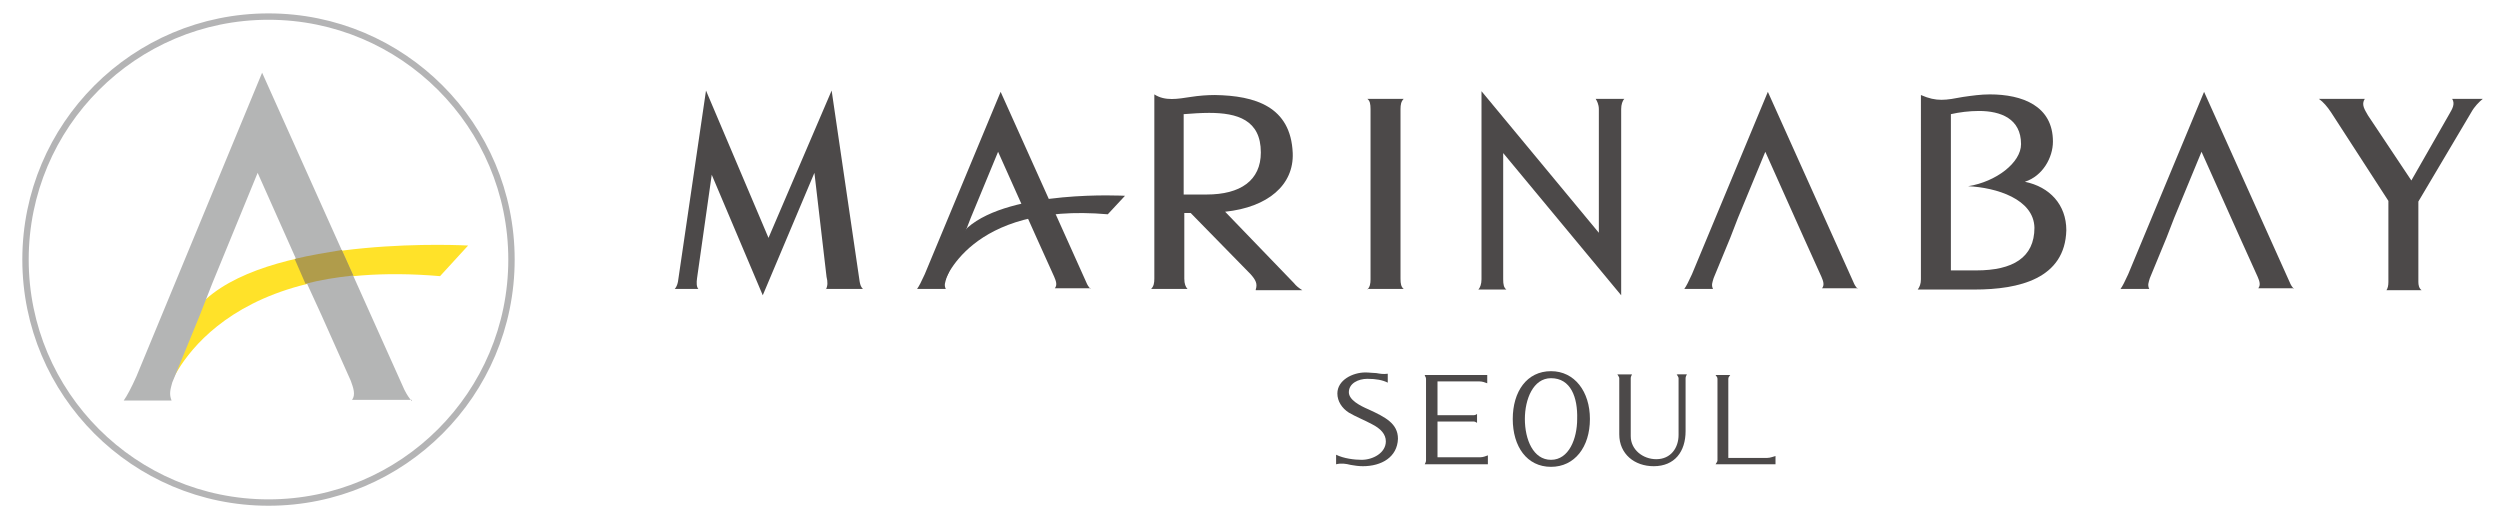 <?xml version="1.0" encoding="utf-8"?>
<!-- Generator: Adobe Illustrator 24.1.1, SVG Export Plug-In . SVG Version: 6.00 Build 0)  -->
<svg version="1.1" id="Layer_1" xmlns="http://www.w3.org/2000/svg" xmlns:xlink="http://www.w3.org/1999/xlink" x="0px" y="0px"
	 viewBox="0 0 392 83" style="enable-background:new 0 0 392 83;" xml:space="preserve">
<style type="text/css">
	.st0{fill:#4C4949;}
	.st1{fill:none;stroke:#B4B4B5;stroke-miterlimit:10;}
	.st2{fill:#FFE229;}
	.st3{fill:#B4B5B5;}
	.st4{fill:#B09C4B;}
</style>
<g>
	<path class="st0" d="M148,44.4c0,0,3.9-12.7,25.7-10.8l2.7-2.9c0,0-17.9-1-24.7,5C151.6,35.7,146.6,42.3,148,44.4z"/>
	<g>
		<path class="st0" d="M213.7,73.1c-0.7,0-1.3-0.1-1.9-0.2c-0.8-0.2-1.5-0.3-2.3-0.1v-1.5c1.2,0.6,2.9,0.8,4,0.8
			c1.8,0,3.8-1.1,3.8-2.9c0-1.1-0.8-2-2.2-2.7c-1.1-0.6-2.6-1.2-3.6-1.8c-1.1-0.7-1.8-1.8-1.8-3c0-2.1,2.4-3.3,4.4-3.3
			c0.6,0,1.2,0.1,1.7,0.1c0.6,0.1,1.1,0.2,1.8,0.1v1.4c-0.8-0.4-1.8-0.6-3.2-0.6c-1.4,0-2.9,0.7-2.9,2.1c0,1.2,1.7,2.1,3.1,2.7
			c2.6,1.2,4.6,2.2,4.6,4.6C219.1,71.7,216.6,73.1,213.7,73.1z"/>
		<path class="st0" d="M233.3,72.8h-9.9c0.1-0.2,0.2-0.4,0.2-0.6V59.4c0-0.3-0.2-0.4-0.2-0.6h9.8v1.3c-0.3-0.1-0.7-0.3-1.3-0.3h-6.5
			v5.3h5.7c0.2,0,0.4-0.1,0.5-0.2v1.4c-0.2-0.1-0.3-0.2-0.5-0.2h-5.7v5.6h6.7c0.5,0,0.9-0.2,1.2-0.3V72.8z"/>
		<path class="st0" d="M243.2,73.2c-3.8,0-6-3.2-6-7.5c0-4.3,2.2-7.5,6-7.5c3.7,0,6.1,3.2,6.1,7.5C249.3,70.1,246.9,73.2,243.2,73.2
			z M243.2,59.3c-2.8,0-4.1,3.3-4.1,6.4c0,3.2,1.3,6.4,4.1,6.4c2.8,0,4.1-3.3,4.1-6.4C247.4,62.3,246.3,59.3,243.2,59.3z"/>
		<path class="st0" d="M264.5,58.7c-0.1,0.2-0.2,0.4-0.2,0.6v8.3c0,3.2-1.7,5.5-5,5.5c-3,0-5.4-1.9-5.4-5v-8.8
			c0-0.2-0.2-0.4-0.3-0.6h2.3c-0.1,0.2-0.2,0.4-0.2,0.6v9.1c0,2.1,1.9,3.6,4,3.6c2.3,0,3.5-1.8,3.5-3.8v-8.9c0-0.2-0.2-0.4-0.3-0.6
			H264.5z"/>
		<path class="st0" d="M278.4,72.8H269c0.1-0.2,0.3-0.4,0.3-0.6V59.4c0-0.3-0.2-0.4-0.3-0.6h2.3c-0.1,0.2-0.3,0.3-0.3,0.6v12.4h6.1
			c0.5,0,0.9-0.2,1.3-0.3V72.8z"/>
	</g>
	<path class="st0" d="M129.5,45.4c0.3-0.6,0.3-1.2,0.1-2l-1.9-16.3l-8.1,19.2l-8-18.9l-2.3,16.2c-0.1,0.7-0.1,1.4,0.2,1.7h-3.7
		c0.2-0.2,0.4-0.6,0.5-1.1l4.4-30l9.8,23.1l9.9-23.1l4.4,30c0.1,0.5,0.2,0.8,0.5,1.1H129.5z"/>
	<path class="st0" d="M196.9,45.4c0.3-0.9,0-1.5-0.8-2.4l-9.4-9.6h-1v10.3c0,0.8,0.2,1.3,0.5,1.6h-5.7c0.4-0.4,0.5-0.9,0.5-1.6V14.8
		c1.7,1.1,3.7,0.7,5.7,0.4c1.3-0.2,2.6-0.3,3.8-0.3c6.3,0.1,11.9,1.8,12.2,9.1c0.2,5-3.9,8.5-10.6,9.2l10.8,11.2
		c0.3,0.4,0.8,0.8,1.3,1.1H196.9z M189.6,17.7c-1.3,0-2.7,0.1-4,0.2v12.6h3.6c5.3,0,8.5-2.2,8.5-6.6C197.7,18.8,194,17.7,189.6,17.7
		z"/>
	<path class="st0" d="M214.4,45.4c0.4-0.4,0.5-0.9,0.5-1.6V17.1c0-0.8-0.1-1.3-0.5-1.6h5.7c-0.4,0.4-0.5,0.9-0.5,1.6v26.6
		c0,0.8,0.1,1.3,0.5,1.6H214.4z"/>
	<path class="st0" d="M254.7,15.5c-0.3,0.3-0.5,0.9-0.5,1.6v29.2L235.7,24v19.8c0,0.8,0.1,1.3,0.5,1.6h-4.4c0.3-0.3,0.5-0.9,0.5-1.6
		V14.3l18.4,22.2V17.1c0-0.7-0.3-1.3-0.5-1.6H254.7z"/>
	<path class="st0" d="M309.6,45.4h-8.9c0.3-0.4,0.5-0.9,0.5-1.6V14.9c2.5,1.1,3.9,0.8,6.6,0.3c1.4-0.2,2.8-0.4,4.2-0.4
		c5.1,0,9.9,1.8,9.9,7.4c0,2.5-1.6,5.4-4.4,6.3c3.9,0.8,6.5,3.6,6.5,7.6C323.8,43.7,316.6,45.4,309.6,45.4z M308.6,29.2
		c4.4-0.7,8.3-3.7,8.3-6.6c0-4-3.2-5.2-6.6-5.2c-1.5,0-3.1,0.2-4.4,0.5v24.5h4c5.7,0,9.1-2,9.1-6.7C318.9,31.2,313,29.4,308.6,29.2z
		"/>
	<path class="st0" d="M389.3,15.5c-0.6,0.5-1.3,1.2-1.8,2.1l-8.3,14v12.6c0,0.5,0.1,1,0.5,1.3h-5.5c0.2-0.3,0.3-0.7,0.3-1.3V31.5
		l-9-13.9c-0.6-0.9-1.2-1.6-1.9-2.1h7.2c-0.6,0.9,0,1.7,0.5,2.6l6.8,10.2l6-10.5c0.4-0.7,0.9-1.5,0.4-2.3H389.3z"/>
	<path class="st0" d="M171,45.3c-0.3-0.3-0.5-0.6-0.7-1.1l-13.4-29.8L145,43c-0.5,1.1-0.9,1.9-1.2,2.3h4.5c-0.3-0.6-0.1-1,0.1-1.7
		l2.6-6.3h0l1.2-3.1c0,0,0,0,0,0l4.3-10.4l4.7,10.5h0l1.3,2.9h0l2.8,6.2c0.3,0.7,0.5,1.3,0.1,1.8H171z"/>
	<path class="st0" d="M291.3,45.3c-0.3-0.3-0.5-0.6-0.7-1.1l-13.4-29.8L265.3,43c-0.5,1.1-0.9,1.9-1.2,2.3h4.5
		c-0.3-0.6-0.1-1,0.1-1.7l2.6-6.3h0l1.2-3.1c0,0,0,0,0,0l4.3-10.4l4.7,10.5h0l1.3,2.9h0l2.8,6.2c0.3,0.7,0.5,1.3,0.1,1.8H291.3z"/>
	<path class="st0" d="M359.7,45.3c-0.3-0.3-0.5-0.6-0.7-1.1l-13.4-29.8L333.7,43c-0.5,1.1-0.9,1.9-1.2,2.3h4.5
		c-0.3-0.6-0.1-1,0.1-1.7l2.6-6.3h0l1.2-3.1c0,0,0,0,0,0l4.3-10.4l4.7,10.5h0l1.3,2.9h0l2.8,6.2c0.3,0.7,0.5,1.3,0.1,1.8H359.7z"/>
</g>
<g>
	<circle class="st1" cx="42.1" cy="40.7" r="38.1"/>
	<path class="st2" d="M26.3,61.3c0,0,6.5-21.1,42.7-18l4.4-4.8c0,0-29.8-1.7-41.1,8.4C32.4,46.8,24,57.8,26.3,61.3z"/>
	<path class="st3" d="M64.6,62.9c-0.4-0.4-0.8-1-1.2-1.8L41.1,11.4L21.4,59c-0.8,1.8-1.5,3.1-2,3.8h7.5c-0.4-1-0.2-1.7,0.1-2.8
		l4.3-10.5h0l2-5.1c0,0,0,0,0,0l7.1-17.3l7.8,17.5h0l2.2,4.8h0l4.6,10.3c0.4,1.1,0.8,2.2,0.2,3H64.6z"/>
	<path class="st4" d="M46.2,40.6l1.7,3.9c2.3-0.6,4.7-1,7.5-1.3l-1.8-4C51.2,39.6,48.7,40,46.2,40.6z"/>
</g>
</svg>
